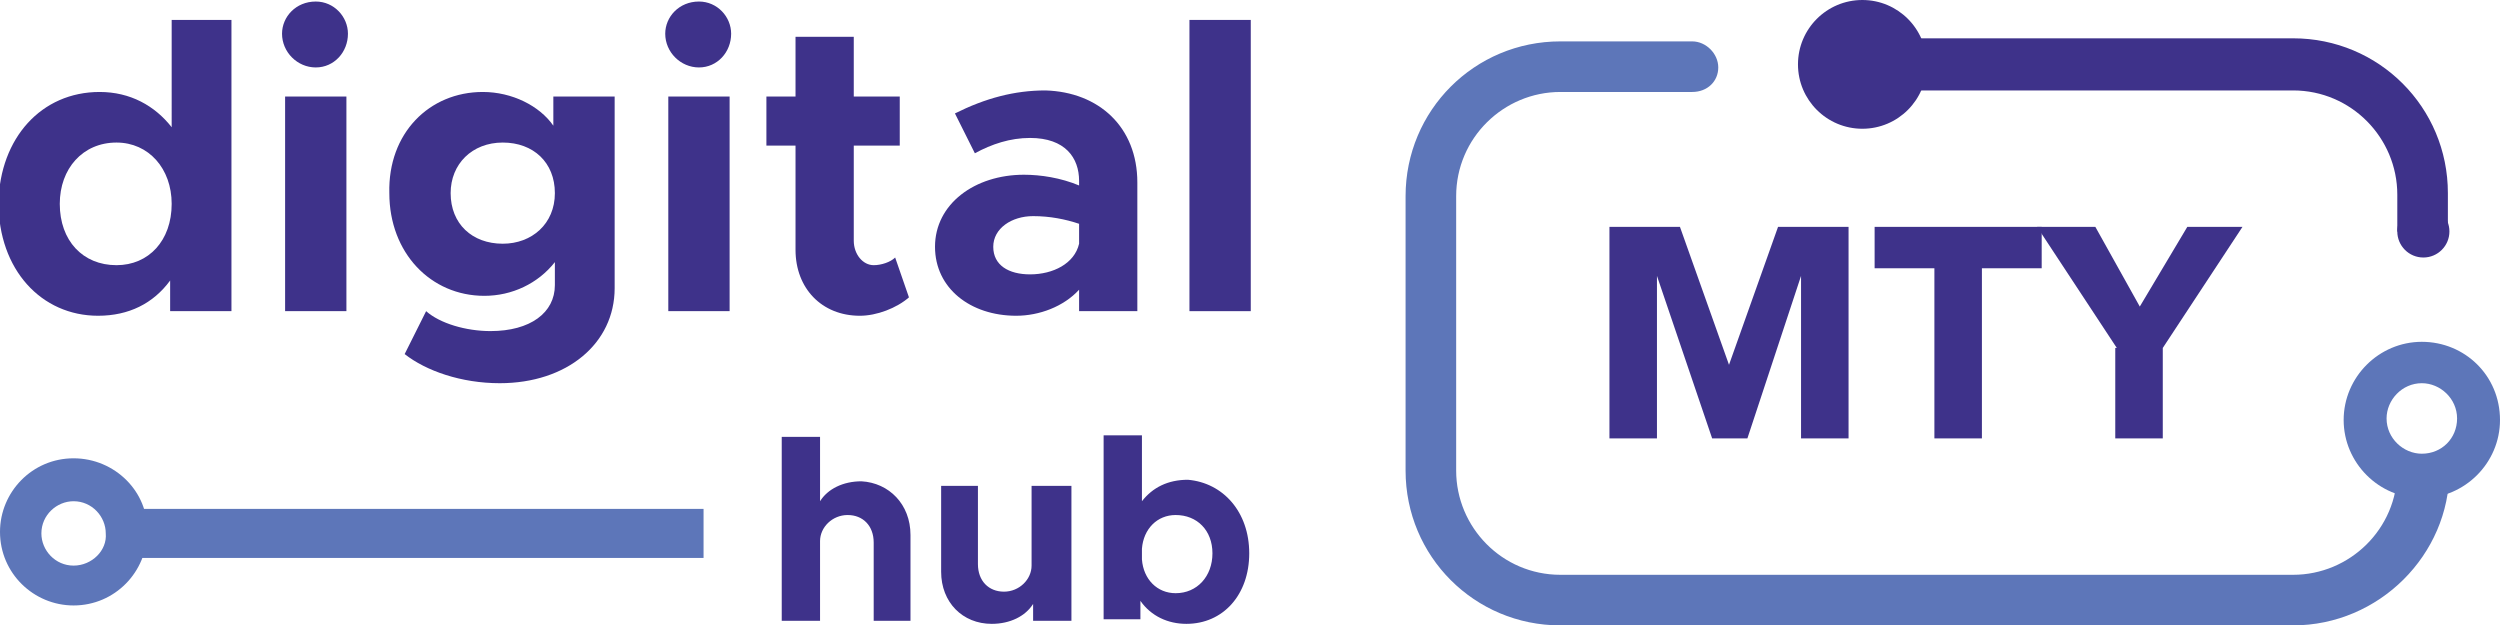 <?xml version="1.0" encoding="utf-8"?><!-- Generator: Adobe Illustrator 26.2.1, SVG Export Plug-In . SVG Version: 6.00 Build 0) --><svg version="1.1" id="Capa_1" xmlns="http://www.w3.org/2000/svg" xmlns:xlink="http://www.w3.org/1999/xlink" x="0px" y="0px"	 viewBox="0 0 163.1 40.8" style="enable-background:new 0 0 163.1 40.8;" xml:space="preserve"><style type="text/css">	.st0{fill:#3E328A;}	.st1{fill:#5D76B9;}</style><g>	<g>		<g>			<path class="st0" d="M105,14.8h4.6l3.2,9h0l3.2-9h4.6v13.8h-3.1V18h0L114,28.6h-2.3L108.1,18h0v10.6H105V14.8z"/>			<path class="st0" d="M126.2,17.5h-3.9v-2.7h10.9v2.7h-3.9v11.1h-3.1V17.5z"/>			<path class="st0" d="M138.1,22.7l-5.2-7.9h3.8l2.9,5.2l3.1-5.2h3.6l-5.2,7.9v5.9h-3.1V22.7z"/>		</g>		<g>			<path class="st1" d="M149.6,40.8h-47.8c-5.6,0-10.1-4.5-10.1-10.1V12.8c0-5.6,4.5-10.1,10.1-10.1h8.6c0.9,0,1.7,0.8,1.7,1.7				S111.4,6,110.4,6h-8.6c-3.7,0-6.8,3-6.8,6.8v17.9c0,3.7,3,6.8,6.8,6.8h47.8c3.7,0,6.8-3,6.8-6.8h3.4				C159.8,36.2,155.2,40.8,149.6,40.8z"/>		</g>		<g>			<path class="st1" d="M158,22.3c-2.8,0-5.1,2.3-5.1,5.1c0,2.8,2.3,5.1,5.1,5.1c2.8,0,5.1-2.3,5.1-5.1				C163.1,24.5,160.8,22.3,158,22.3z M158,29.6c-1.2,0-2.3-1-2.3-2.3c0-1.2,1-2.3,2.3-2.3c1.2,0,2.3,1,2.3,2.3				C160.3,28.6,159.3,29.6,158,29.6z"/>		</g>		<g>			<path class="st0" d="M15.1,1.3v19h-4v-2c-1.1,1.5-2.7,2.3-4.7,2.3c-3.7,0-6.5-3-6.5-7.4C0,9,2.7,6,6.5,6c2,0,3.6,0.9,4.7,2.3V1.3				H15.1z M11.2,13.3c0-2.3-1.5-4-3.6-4c-2.2,0-3.7,1.7-3.7,4c0,2.4,1.5,4,3.7,4C9.7,17.3,11.2,15.7,11.2,13.3z"/>			<path class="st0" d="M18.4,2.2c0-1.1,0.9-2.1,2.2-2.1c1.2,0,2.1,1,2.1,2.1c0,1.2-0.9,2.2-2.1,2.2C19.4,4.4,18.4,3.4,18.4,2.2z				 M18.6,6.3h4v14h-4V6.3z"/>			<path class="st0" d="M40.1,6.3v12.5c0,3.6-3.1,6.2-7.5,6.2c-2.5,0-4.8-0.8-6.2-1.9l1.4-2.8c0.9,0.8,2.6,1.3,4.2,1.3				c2.6,0,4.2-1.2,4.2-3v-1.5c-1.1,1.4-2.8,2.2-4.6,2.2c-3.5,0-6.2-2.8-6.2-6.7C25.3,8.7,28,6,31.5,6c1.9,0,3.7,0.9,4.6,2.2V6.3				H40.1z M36.2,12.6c0-2-1.4-3.3-3.4-3.3c-2,0-3.4,1.4-3.4,3.3c0,2,1.4,3.3,3.4,3.3C34.7,15.9,36.2,14.6,36.2,12.6z"/>			<path class="st0" d="M43.4,2.2c0-1.1,0.9-2.1,2.2-2.1c1.2,0,2.1,1,2.1,2.1c0,1.2-0.9,2.2-2.1,2.2C44.4,4.4,43.4,3.4,43.4,2.2z				 M43.6,6.3h4v14h-4V6.3z"/>			<path class="st0" d="M59.3,19.4c-0.8,0.7-2.1,1.2-3.2,1.2c-2.5,0-4.2-1.8-4.2-4.3V9.5H50V6.3h1.9V2.4h3.8v3.9h3v3.2h-3v6.2				c0,0.9,0.6,1.6,1.3,1.6c0.5,0,1.1-0.2,1.4-0.5L59.3,19.4z"/>			<path class="st0" d="M74.2,11.9v8.4h-3.8v-1.4c-1,1.1-2.6,1.7-4.1,1.7c-3,0-5.3-1.8-5.3-4.5c0-2.8,2.6-4.7,5.8-4.7				c1.1,0,2.4,0.2,3.6,0.7v-0.3c0-1.5-0.9-2.8-3.2-2.8c-1.3,0-2.5,0.4-3.6,1l-1.3-2.6c2-1,3.9-1.5,5.9-1.5				C71.7,6,74.2,8.3,74.2,11.9z M70.4,15.9v-1.3c-0.9-0.3-1.9-0.5-3-0.5c-1.4,0-2.6,0.8-2.6,2s1,1.8,2.4,1.8				C68.7,17.9,70.1,17.2,70.4,15.9z"/>			<path class="st0" d="M77.6,1.3h4v19h-4V1.3z"/>		</g>		<g>			<path class="st0" d="M59.4,34.9v5.6H57v-5.1c0-1.1-0.7-1.8-1.7-1.8c-1,0-1.8,0.8-1.8,1.7v5.2H51v-12h2.5v4.2				c0.5-0.8,1.5-1.3,2.7-1.3C58,31.5,59.4,32.9,59.4,34.9z"/>			<path class="st0" d="M69.9,31.7v8.8h-2.5v-1.1c-0.5,0.8-1.5,1.3-2.7,1.3c-1.9,0-3.3-1.4-3.3-3.4v-5.6h2.4v5.1				c0,1.1,0.7,1.8,1.7,1.8c1,0,1.8-0.8,1.8-1.7l0,0.1v-5.3H69.9z"/>			<path class="st0" d="M81.5,36.1c0,2.7-1.7,4.6-4.1,4.6c-1.2,0-2.3-0.5-3-1.5v1.2H72v-12h2.5v4.3c0.7-0.9,1.7-1.4,3-1.4				C79.8,31.5,81.5,33.4,81.5,36.1z M79.1,36.1c0-1.5-1-2.5-2.4-2.5c-1.2,0-2.1,0.9-2.2,2.2v0.7c0.1,1.3,1,2.2,2.2,2.2				C78.1,38.7,79.1,37.6,79.1,36.1z"/>		</g>		<g>			<g>				<path class="st1" d="M4.8,29.9c-2.7,0-4.8,2.2-4.8,4.8c0,2.7,2.2,4.8,4.8,4.8c2.7,0,4.8-2.2,4.8-4.8C9.7,32.1,7.5,29.9,4.8,29.9					z M4.8,36.9c-1.2,0-2.1-1-2.1-2.1c0-1.2,1-2.1,2.1-2.1c1.2,0,2.1,1,2.1,2.1C7,35.9,6,36.9,4.8,36.9z"/>			</g>			<g>				<rect x="7.6" y="33.2" class="st1" width="38.3" height="3.2"/>			</g>		</g>		<g>			<g>				<g>					<path class="st0" d="M156.4,15.1v-2.4c0-3.7-3-6.8-6.8-6.8h-27.4c-0.9,0-1.7-0.8-1.7-1.7s0.8-1.7,1.7-1.7h27.4						c5.6,0,10.1,4.5,10.1,10.1v2.4C159.8,15.1,156.4,15.2,156.4,15.1z"/>				</g>				<g>					<circle class="st0" cx="121.5" cy="4.2" r="4.2"/>				</g>			</g>			<circle class="st0" cx="158.1" cy="15.1" r="1.7"/>		</g>	</g></g></svg>